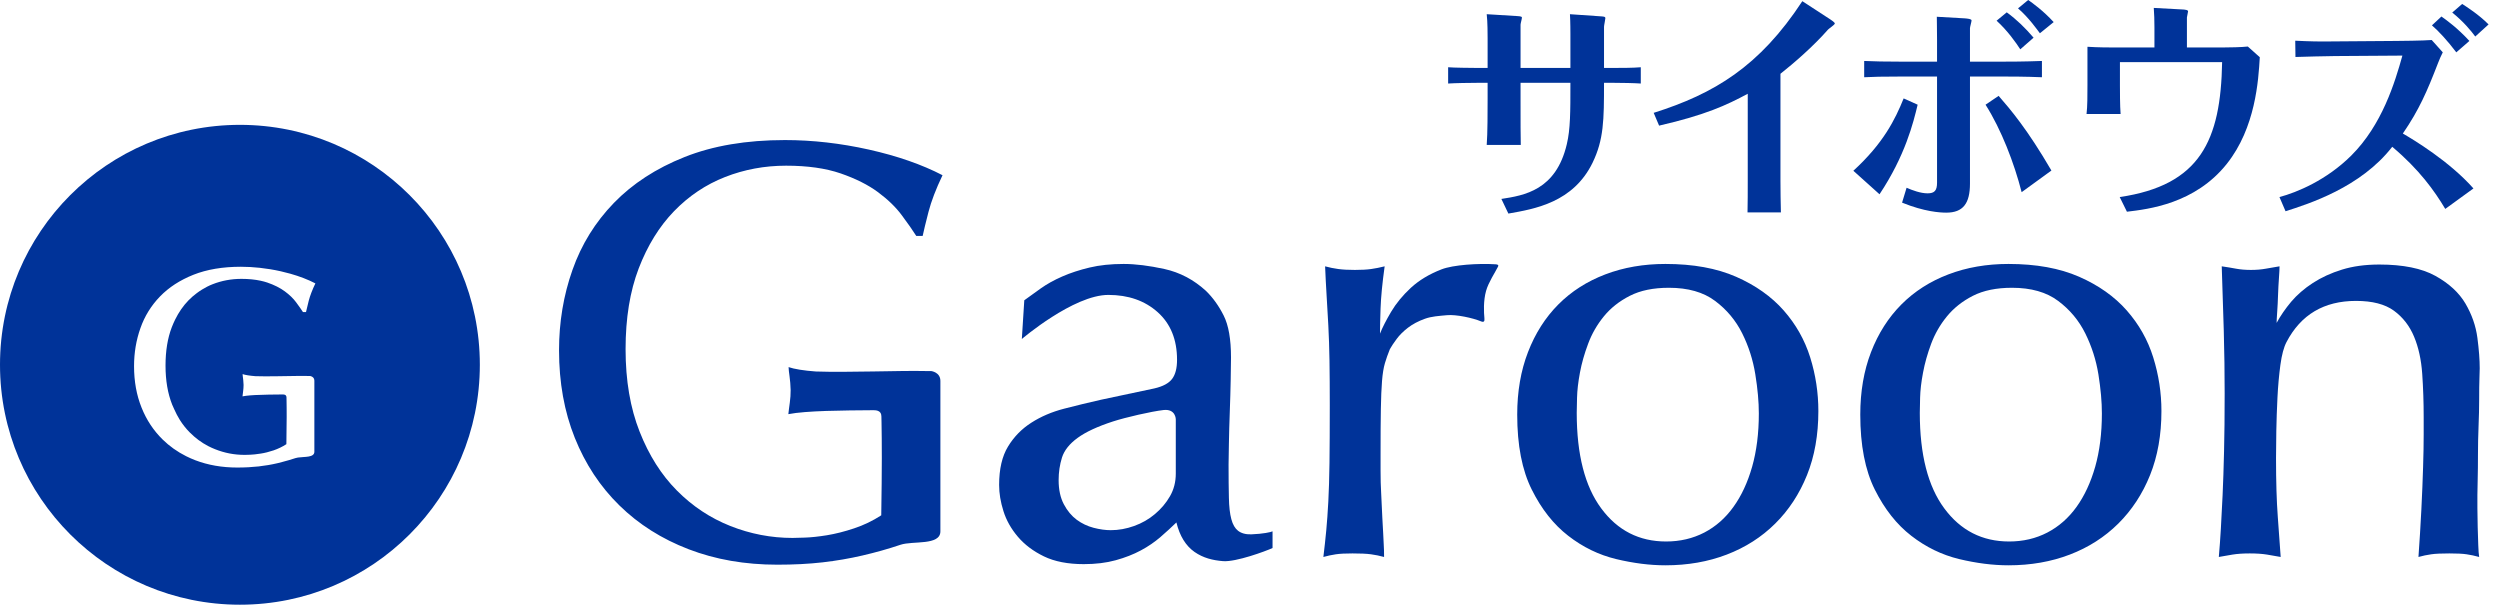 <svg width="263" height="64" viewBox="0 0 263 64" fill="none" xmlns="http://www.w3.org/2000/svg">
<path d="M156.497 8.713H155.406C154.599 8.713 153.104 8.738 152.344 8.787V7.074C152.819 7.123 154.86 7.147 155.382 7.147H156.497V4.014C156.497 3.696 156.497 2.276 156.403 1.494L159.582 1.689C160.105 1.714 160.105 1.787 160.105 1.861C160.105 1.983 159.962 2.472 159.962 2.595V7.147H165.207V3.55C165.207 3.402 165.207 2.276 165.159 1.494L168.339 1.714C168.671 1.738 168.885 1.738 168.885 1.91C168.885 2.032 168.743 2.668 168.743 2.815V7.147H169.645C170.451 7.147 171.828 7.147 172.611 7.074V8.787C171.922 8.738 170.593 8.713 169.787 8.713H168.743C168.743 12.654 168.719 14.686 167.532 17.133C165.492 21.294 161.481 21.979 158.681 22.468L157.945 20.927C160.342 20.56 163.688 20.021 164.827 15.175C165.207 13.584 165.207 11.798 165.207 8.713H159.962V10.353C159.962 13.486 159.962 13.829 159.986 15.248H156.403C156.497 14.073 156.497 11.602 156.497 10.378L156.497 8.713Z" fill="#003399"/>
<path d="M173.967 11.871C180.327 9.864 185.097 7.001 189.605 0.124L192.572 2.057C192.643 2.106 193.023 2.351 193.023 2.473C193.023 2.596 192.429 2.987 192.311 3.109C190.792 4.847 188.704 6.658 187.304 7.76V19.018C187.304 19.434 187.327 22.029 187.351 22.346H183.839C183.863 22.004 183.863 19.483 183.863 19.042V9.864C181.632 11.064 179.425 12.091 174.537 13.217L173.967 11.871Z" fill="#003399"/>
<path d="M194.973 17.965C198.129 15.077 199.363 12.58 200.264 10.353L201.736 11.014C201.285 12.899 200.431 16.374 197.725 20.437L194.973 17.965ZM203.777 4.161C203.777 3.084 203.753 2.179 203.753 1.763L206.743 1.934C206.957 1.959 207.408 1.983 207.408 2.154C207.408 2.276 207.241 2.84 207.241 2.962V6.486H210.682C211.347 6.486 212.889 6.486 214.811 6.413V8.126C213.056 8.052 211.394 8.052 210.753 8.052H207.241V19.311C207.241 21.416 206.506 22.37 204.75 22.37C204.085 22.37 202.447 22.273 200.098 21.318L200.573 19.752C201.19 20.021 202.044 20.339 202.78 20.339C203.515 20.339 203.777 20.045 203.777 19.213V8.052H199.98C197.986 8.052 197.061 8.077 196.112 8.126V6.413C197.156 6.461 198.318 6.486 199.98 6.486H203.777V4.161ZM212.676 20.217C211.893 17.157 210.54 13.633 208.879 11.014L210.255 10.084C211.513 11.528 213.269 13.584 215.808 17.94L212.676 20.217ZM212.533 5.189C212.13 4.553 211.181 3.206 210.041 2.179L211.11 1.298C212.154 2.056 213.079 2.962 213.933 3.965L212.533 5.189ZM214.598 3.5C214.337 3.157 213.435 1.86 212.296 0.881L213.364 0C213.791 0.294 214.954 1.126 216.046 2.325L214.598 3.5Z" fill="#003399"/>
<path d="M226.647 2.864C226.647 2.179 226.624 1.42 226.577 0.833L229.756 1.004C229.875 1.029 230.184 1.029 230.184 1.2C230.184 1.298 230.064 1.738 230.064 1.836V4.994H233.838C234.526 4.994 235.808 4.969 236.472 4.895L237.73 6.021C237.588 8.469 237.279 13.437 234.265 17.231C230.919 21.441 226.007 22.004 223.753 22.273L222.993 20.731C231.465 19.483 233.624 14.784 233.767 6.536H223.017V8.983C223.017 9.497 223.017 11.186 223.088 11.994H219.504C219.6 11.235 219.6 9.987 219.6 8.983V4.92C220.715 4.994 221.949 4.994 222.328 4.994H226.647V2.864Z" fill="#003399"/>
<path d="M256.98 5.506C256.742 5.971 256.671 6.167 256.481 6.632C255.319 9.642 254.488 11.552 252.779 14.047C253.918 14.708 257.668 16.96 260.207 19.824L257.241 21.978C256.102 20.069 254.511 17.841 251.664 15.443C248.342 19.726 242.884 21.439 240.439 22.223L239.798 20.73C241.65 20.24 244.758 18.943 247.345 16.373C250.596 13.142 251.949 8.664 252.732 5.849L245.612 5.898C244.734 5.898 242.385 5.971 241.483 5.995L241.459 4.282C243.002 4.356 243.928 4.381 245.589 4.356L252.068 4.307C252.4 4.307 254.962 4.282 255.817 4.209L256.98 5.506ZM258.403 5.506C257.478 4.282 256.529 3.255 255.84 2.667L256.838 1.737C257.359 2.104 258.522 2.936 259.78 4.307L258.403 5.506ZM260.397 3.842C259.97 3.255 259.139 2.251 257.976 1.321L259.021 0.415C259.471 0.709 260.753 1.516 261.797 2.569L260.397 3.842Z" fill="#003399"/>
<path d="M107.497 35.663L107.755 31.589C108.269 31.215 108.852 30.797 109.497 30.335C110.143 29.877 110.893 29.46 111.754 29.084C112.613 28.708 113.572 28.396 114.628 28.143C115.68 27.892 116.876 27.768 118.208 27.768C119.457 27.768 120.887 27.947 122.502 28.3C124.115 28.656 125.567 29.416 126.855 30.589C127.588 31.298 128.212 32.166 128.728 33.189C129.245 34.212 129.502 35.685 129.502 37.605C129.502 38.066 129.49 38.838 129.47 39.923C129.451 41.008 129.416 42.148 129.373 43.339C129.328 44.527 129.297 45.646 129.28 46.69C129.256 47.734 129.245 48.467 129.245 48.883C129.245 50.263 129.256 51.423 129.28 52.36C129.297 53.3 129.384 54.051 129.536 54.614C129.685 55.182 129.922 55.584 130.243 55.837C130.569 56.089 131.029 56.234 131.631 56.213C132.869 56.166 133.7 55.984 133.872 55.897V57.652C133.141 57.988 130.014 59.141 128.665 59.032C127.592 58.945 126.588 58.707 125.663 58.064C124.738 57.414 124.103 56.38 123.757 54.961C123.242 55.46 122.685 55.975 122.082 56.494C121.477 57.017 120.791 57.49 120.017 57.903C119.24 58.321 118.361 58.664 117.369 58.938C116.38 59.211 115.262 59.347 114.014 59.347C112.337 59.347 110.939 59.074 109.821 58.531C108.7 57.988 107.787 57.299 107.076 56.462C106.368 55.628 105.861 54.728 105.562 53.769C105.258 52.81 105.108 51.891 105.108 51.014C105.108 49.343 105.421 47.995 106.046 46.971C106.668 45.951 107.483 45.113 108.497 44.468C109.507 43.818 110.657 43.328 111.948 42.993C113.238 42.658 114.53 42.347 115.82 42.054L121.435 40.862C122.34 40.654 122.961 40.319 123.307 39.859C123.653 39.4 123.825 38.733 123.825 37.855C123.825 35.725 123.145 34.057 121.79 32.842C120.435 31.632 118.705 31.025 116.597 31.025C112.936 31.025 107.497 35.663 107.497 35.663ZM122.39 43.137C121.097 43.288 118.434 43.9 117.079 44.339C115.466 44.863 114.229 45.437 113.367 46.064C112.507 46.69 111.96 47.38 111.721 48.131C111.486 48.883 111.368 49.677 111.368 50.511C111.368 51.512 111.551 52.359 111.916 53.048C112.279 53.737 112.733 54.278 113.275 54.681C113.809 55.074 114.402 55.355 115.046 55.524C115.69 55.691 116.292 55.775 116.855 55.775C117.671 55.775 118.488 55.628 119.305 55.335C120.123 55.043 120.855 54.626 121.499 54.08C122.145 53.539 122.672 52.913 123.082 52.204C123.489 51.493 123.693 50.701 123.693 49.822V44.104C123.693 44.104 123.686 42.984 122.39 43.137Z" fill="#003399"/>
<path d="M155.777 33.798C154.948 33.45 153.189 33.068 152.235 33.157C151.381 33.235 150.598 33.281 149.902 33.533C149.204 33.784 148.613 34.097 148.122 34.473C147.632 34.848 147.232 35.246 146.924 35.663C146.616 36.082 146.379 36.436 146.217 36.727C146.01 37.23 145.839 37.721 145.695 38.201C145.554 38.681 145.45 39.307 145.389 40.081C145.328 40.854 145.284 41.845 145.266 43.056C145.244 44.268 145.236 45.836 145.236 47.755V49.539C145.236 50.396 145.255 51.157 145.296 51.827C145.337 52.913 145.38 53.793 145.421 54.461C145.46 55.128 145.49 55.679 145.512 56.12C145.532 56.556 145.554 56.954 145.57 57.31C145.594 57.664 145.605 58.093 145.605 58.593C145.153 58.467 144.694 58.376 144.225 58.311C143.749 58.247 143.108 58.22 142.285 58.22C141.552 58.22 140.967 58.247 140.537 58.311C140.109 58.376 139.666 58.467 139.219 58.593C139.342 57.591 139.442 56.652 139.525 55.775C139.605 54.896 139.68 53.895 139.739 52.768C139.801 51.641 139.838 50.283 139.862 48.695C139.882 47.11 139.893 45.081 139.893 42.617C139.893 40.863 139.882 39.307 139.862 37.95C139.838 36.594 139.801 35.348 139.739 34.221C139.68 33.092 139.62 32.028 139.555 31.026C139.493 30.023 139.442 29.02 139.401 28.018C139.851 28.143 140.313 28.237 140.782 28.3C141.251 28.364 141.84 28.396 142.535 28.396C143.229 28.396 143.801 28.364 144.252 28.3C144.699 28.236 145.175 28.143 145.665 28.018C145.421 29.773 145.277 31.244 145.236 32.435C145.194 33.626 145.175 34.514 145.175 35.099C145.421 34.473 145.81 33.712 146.339 32.813C146.872 31.915 147.567 31.07 148.425 30.275C149.289 29.481 150.365 28.832 151.653 28.334C152.866 27.862 155.531 27.686 157.343 27.805C157.728 27.834 157.617 27.993 157.564 28.101C157.281 28.673 156.589 29.697 156.335 30.6C156.042 31.643 156.099 32.846 156.161 33.492C156.191 33.789 156.121 33.946 155.777 33.798Z" fill="#003399"/>
<path d="M175.204 27.768C178.113 27.768 180.588 28.218 182.636 29.115C184.682 30.015 186.349 31.192 187.641 32.655C188.93 34.118 189.86 35.767 190.435 37.605C191.008 39.444 191.292 41.322 191.292 43.244C191.292 45.75 190.895 47.995 190.097 49.979C189.297 51.965 188.18 53.666 186.748 55.084C185.317 56.505 183.615 57.59 181.654 58.342C179.689 59.096 177.538 59.47 175.204 59.47C173.569 59.47 171.84 59.252 170.015 58.814C168.194 58.375 166.518 57.559 164.984 56.369C163.448 55.182 162.165 53.561 161.145 51.512C160.12 49.469 159.611 46.837 159.611 43.617C159.611 41.197 159.986 39.005 160.745 37.042C161.503 35.077 162.566 33.407 163.937 32.028C165.309 30.65 166.957 29.597 168.883 28.864C170.803 28.132 172.913 27.768 175.204 27.768ZM175.571 30.274C173.931 30.274 172.566 30.555 171.461 31.119C170.351 31.684 169.44 32.405 168.726 33.281C168.011 34.158 167.458 35.119 167.071 36.163C166.678 37.21 166.392 38.219 166.209 39.203C166.026 40.186 165.924 41.061 165.905 41.833C165.883 42.609 165.872 43.139 165.872 43.429C165.872 47.819 166.732 51.17 168.453 53.486C170.168 55.806 172.443 56.965 175.268 56.965C176.741 56.965 178.079 56.652 179.291 56.026C180.496 55.397 181.519 54.498 182.356 53.328C183.199 52.162 183.852 50.753 184.324 49.103C184.793 47.452 185.029 45.584 185.029 43.495C185.029 42.282 184.907 40.914 184.661 39.391C184.416 37.867 183.956 36.425 183.28 35.069C182.603 33.712 181.654 32.571 180.425 31.655C179.197 30.733 177.578 30.274 175.571 30.274Z" fill="#003399"/>
<path d="M211.295 27.768C214.201 27.768 216.676 28.218 218.726 29.115C220.772 30.015 222.44 31.192 223.731 32.655C225.019 34.118 225.951 35.767 226.522 37.605C227.095 39.444 227.383 41.322 227.383 43.244C227.383 45.75 226.984 47.995 226.187 49.979C225.388 51.965 224.27 53.666 222.841 55.084C221.407 56.505 219.708 57.59 217.745 58.342C215.78 59.096 213.629 59.47 211.295 59.47C209.659 59.47 207.929 59.252 206.105 58.814C204.287 58.375 202.609 57.559 201.073 56.369C199.536 55.182 198.259 53.561 197.233 51.512C196.21 49.469 195.701 46.837 195.701 43.617C195.701 41.197 196.076 39.005 196.833 37.042C197.592 35.077 198.656 33.407 200.028 32.028C201.401 30.65 203.046 29.597 204.974 28.864C206.894 28.132 209 27.768 211.295 27.768ZM211.664 30.274C210.028 30.274 208.659 30.555 207.549 31.119C206.443 31.684 205.535 32.405 204.818 33.281C204.1 34.158 203.549 35.119 203.158 36.163C202.77 37.21 202.485 38.219 202.303 39.203C202.114 40.186 202.017 41.061 201.995 41.833C201.974 42.609 201.963 43.139 201.963 43.429C201.963 47.819 202.822 51.17 204.543 53.486C206.258 55.806 208.533 56.965 211.358 56.965C212.831 56.965 214.17 56.652 215.376 56.026C216.586 55.397 217.607 54.498 218.45 53.328C219.288 52.162 219.944 50.753 220.415 49.103C220.882 47.452 221.118 45.584 221.118 43.495C221.118 42.282 220.997 40.914 220.754 39.391C220.507 37.867 220.043 36.425 219.37 35.069C218.696 33.712 217.745 32.571 216.515 31.655C215.288 30.733 213.67 30.274 211.664 30.274Z" fill="#003399"/>
<path d="M234.034 41.361C234.034 39.275 234.005 37.084 233.941 34.785C233.878 32.489 233.807 30.233 233.727 28.017C234.299 28.102 234.811 28.184 235.262 28.271C235.711 28.353 236.225 28.396 236.796 28.396C237.371 28.396 237.881 28.353 238.332 28.271C238.783 28.184 239.271 28.102 239.807 28.017C239.807 28.271 239.788 28.676 239.746 29.241C239.704 29.803 239.674 30.4 239.65 31.025C239.633 31.655 239.6 32.247 239.561 32.812C239.52 33.376 239.5 33.763 239.5 33.969C239.908 33.218 240.419 32.477 241.031 31.745C241.648 31.017 242.407 30.359 243.304 29.773C244.206 29.189 245.23 28.717 246.375 28.364C247.523 28.008 248.831 27.829 250.307 27.829C252.802 27.829 254.771 28.23 256.199 29.02C257.634 29.815 258.687 30.786 259.364 31.933C260.037 33.086 260.457 34.285 260.622 35.536C260.786 36.79 260.866 37.855 260.866 38.733C260.866 38.857 260.857 39.214 260.837 39.797C260.816 40.382 260.808 41.113 260.808 41.991C260.808 42.867 260.786 43.818 260.744 44.84C260.704 45.867 260.682 46.859 260.682 47.819C260.682 48.779 260.672 49.645 260.653 50.416C260.632 51.191 260.622 51.743 260.622 52.08V53.455C260.622 54.08 260.632 54.739 260.653 55.43C260.672 56.119 260.693 56.756 260.713 57.339C260.734 57.924 260.765 58.342 260.808 58.593C260.356 58.467 259.915 58.375 259.486 58.311C259.057 58.247 258.451 58.22 257.672 58.22C256.851 58.22 256.221 58.247 255.77 58.311C255.32 58.375 254.869 58.467 254.422 58.593C254.543 56.925 254.642 55.263 254.727 53.611C254.81 51.965 254.869 50.47 254.909 49.134C254.953 47.797 254.971 46.657 254.971 45.717V43.871C254.971 42.327 254.92 40.811 254.818 39.329C254.715 37.846 254.43 36.541 253.958 35.414C253.487 34.285 252.784 33.376 251.841 32.686C250.899 31.999 249.571 31.655 247.852 31.655C244.492 31.655 242.058 33.092 240.545 35.975C240.258 36.517 240.043 37.323 239.897 38.389C239.755 39.453 239.65 40.591 239.59 41.803C239.53 43.013 239.489 44.194 239.468 45.341C239.446 46.493 239.438 47.441 239.438 48.195C239.438 50.659 239.5 52.714 239.623 54.366C239.746 56.016 239.846 57.425 239.928 58.593C239.478 58.511 238.998 58.425 238.487 58.342C237.973 58.26 237.371 58.22 236.676 58.22C235.976 58.22 235.376 58.26 234.864 58.342C234.352 58.425 233.871 58.511 233.42 58.593C233.504 57.635 233.575 56.642 233.635 55.617C233.695 54.596 233.756 53.416 233.818 52.08C233.878 50.742 233.93 49.209 233.97 47.475C234.014 45.742 234.034 43.704 234.034 41.361Z" fill="#003399"/>
<path d="M85.823 39.081C84.576 38.991 83.546 38.825 82.958 38.62C82.958 39.068 83.162 39.995 83.176 41.036C83.188 41.942 83.018 42.734 82.934 43.568C84.823 43.2 88.645 43.178 91.907 43.153C92.674 43.145 92.715 43.587 92.723 43.804C92.727 43.999 92.731 44.199 92.736 44.404C92.756 45.425 92.767 46.69 92.767 48.194C92.767 49.697 92.746 51.702 92.708 54.211C91.806 54.796 90.853 55.252 89.85 55.584C88.847 55.919 87.897 56.16 86.996 56.308C86.094 56.453 85.313 56.536 84.662 56.556C84.005 56.583 83.576 56.59 83.375 56.59C81.122 56.59 78.94 56.169 76.834 55.335C74.722 54.498 72.851 53.258 71.213 51.608C69.575 49.96 68.265 47.892 67.287 45.408C66.304 42.922 65.811 40.029 65.811 36.726C65.811 33.473 66.272 30.642 67.192 28.236C68.116 25.835 69.35 23.831 70.906 22.222C72.463 20.615 74.254 19.415 76.279 18.621C78.307 17.827 80.444 17.43 82.698 17.43C84.947 17.43 86.861 17.702 88.439 18.244C90.013 18.788 91.323 19.444 92.37 20.218C93.412 20.992 94.252 21.806 94.882 22.662C95.52 23.518 96.022 24.237 96.392 24.821H97.064C97.191 24.237 97.391 23.393 97.679 22.285C97.965 21.178 98.455 19.895 99.153 18.433C96.982 17.305 94.402 16.409 91.415 15.738C88.427 15.071 85.48 14.735 82.574 14.735C78.522 14.735 75.002 15.33 72.013 16.521C69.022 17.71 66.548 19.321 64.583 21.346C62.619 23.374 61.164 25.722 60.224 28.396C59.279 31.07 58.811 33.889 58.811 36.853C58.811 40.238 59.362 43.305 60.47 46.064C61.575 48.821 63.139 51.191 65.165 53.175C67.192 55.161 69.618 56.696 72.442 57.779C75.266 58.865 78.376 59.405 81.776 59.405C83.494 59.405 85.081 59.325 86.532 59.16C87.987 58.992 89.392 58.752 90.741 58.436C92.092 58.124 93.422 57.751 94.734 57.309C96.039 56.872 98.929 57.419 98.929 55.897V40.072C98.929 39.139 97.947 39.033 97.947 39.033H97.31C94.791 38.969 89.169 39.201 85.823 39.081Z" fill="#003399"/>
<path d="M25.24 13.134C11.299 13.134 3.05176e-05 24.432 3.05176e-05 38.371C3.05176e-05 52.315 11.299 63.615 25.24 63.615C39.181 63.615 50.479 52.315 50.479 38.371C50.479 24.432 39.181 13.134 25.24 13.134ZM17.457 39.596C17.486 39.962 17.529 40.315 17.587 40.657C17.704 41.34 17.878 41.976 18.111 42.565C18.175 42.729 18.249 42.879 18.32 43.035C18.502 43.44 18.698 43.829 18.922 44.182C19.232 44.671 19.581 45.11 19.968 45.497C20.548 46.081 21.191 46.558 21.898 46.926C22.134 47.048 22.377 47.159 22.627 47.257C23.124 47.456 23.63 47.605 24.145 47.704C24.66 47.803 25.184 47.853 25.717 47.853C25.741 47.853 25.772 47.852 25.809 47.852C25.921 47.85 26.094 47.845 26.326 47.837C26.614 47.827 26.957 47.788 27.348 47.728C27.377 47.724 27.401 47.721 27.43 47.717C27.642 47.685 27.861 47.64 28.086 47.583C28.311 47.526 28.542 47.458 28.778 47.38C29.253 47.216 29.705 47.002 30.127 46.726C30.149 45.54 30.158 44.595 30.158 43.885C30.158 43.53 30.157 43.202 30.155 42.903C30.152 42.603 30.149 42.332 30.144 42.091C30.143 41.994 30.14 41.896 30.139 41.804C30.137 41.754 30.131 41.677 30.08 41.612C30.029 41.548 29.933 41.496 29.751 41.497C28.797 41.506 27.74 41.512 26.861 41.558C26.842 41.559 26.823 41.56 26.804 41.561C26.465 41.58 26.152 41.604 25.885 41.638C25.748 41.655 25.622 41.675 25.511 41.697C25.55 41.312 25.622 40.947 25.622 40.538C25.622 40.524 25.625 40.512 25.624 40.498C25.619 40.128 25.564 39.789 25.537 39.554C25.528 39.476 25.522 39.409 25.522 39.356C25.799 39.454 26.285 39.529 26.877 39.574C28.061 39.616 29.852 39.566 31.177 39.551C31.398 39.548 31.606 39.547 31.796 39.547C31.985 39.547 32.157 39.548 32.306 39.552H32.608C32.608 39.552 32.689 39.562 32.782 39.604C32.914 39.663 33.071 39.785 33.071 40.042V47.525C33.071 48.155 32.026 48.032 31.352 48.132C31.255 48.146 31.167 48.165 31.09 48.191C30.623 48.347 30.151 48.481 29.676 48.604C29.517 48.645 29.36 48.689 29.2 48.726C28.882 48.802 28.557 48.867 28.225 48.924C27.894 48.98 27.555 49.028 27.211 49.068C26.525 49.144 25.774 49.185 24.96 49.185C23.355 49.185 21.883 48.928 20.545 48.417C20.212 48.288 19.89 48.146 19.58 47.991C18.65 47.525 17.826 46.939 17.109 46.236C16.149 45.292 15.409 44.178 14.89 42.875C14.364 41.571 14.102 40.119 14.102 38.519C14.102 37.818 14.158 37.135 14.269 36.468C14.381 35.802 14.549 35.153 14.773 34.52C14.994 33.889 15.276 33.296 15.62 32.741C15.964 32.185 16.368 31.668 16.833 31.188C17.297 30.71 17.821 30.28 18.406 29.899C18.699 29.709 19.007 29.531 19.33 29.366C19.653 29.2 19.991 29.047 20.345 28.906C21.758 28.345 23.424 28.063 25.34 28.063C26 28.063 26.664 28.102 27.334 28.174C28.057 28.253 28.786 28.372 29.522 28.536C29.874 28.615 30.215 28.702 30.544 28.795C31.53 29.074 32.409 29.412 33.179 29.813C32.847 30.502 32.618 31.109 32.48 31.634C32.345 32.156 32.249 32.556 32.191 32.829H31.872C31.696 32.556 31.461 32.216 31.159 31.812C30.862 31.405 30.463 31.02 29.97 30.656C29.846 30.564 29.715 30.475 29.575 30.39C29.297 30.221 28.987 30.065 28.646 29.923C28.475 29.852 28.297 29.785 28.111 29.721C27.896 29.647 27.664 29.587 27.422 29.534C26.828 29.405 26.155 29.337 25.397 29.337C24.865 29.337 24.346 29.384 23.84 29.478C23.335 29.572 22.843 29.713 22.363 29.902C21.973 30.053 21.606 30.246 21.253 30.462C21.064 30.578 20.881 30.704 20.702 30.838C20.395 31.069 20.099 31.318 19.824 31.604C19.271 32.172 18.804 32.848 18.42 33.63C18.292 33.89 18.174 34.162 18.064 34.446C17.631 35.582 17.413 36.921 17.413 38.461C17.413 38.852 17.428 39.23 17.457 39.596Z" fill="#003399"/>
</svg>
